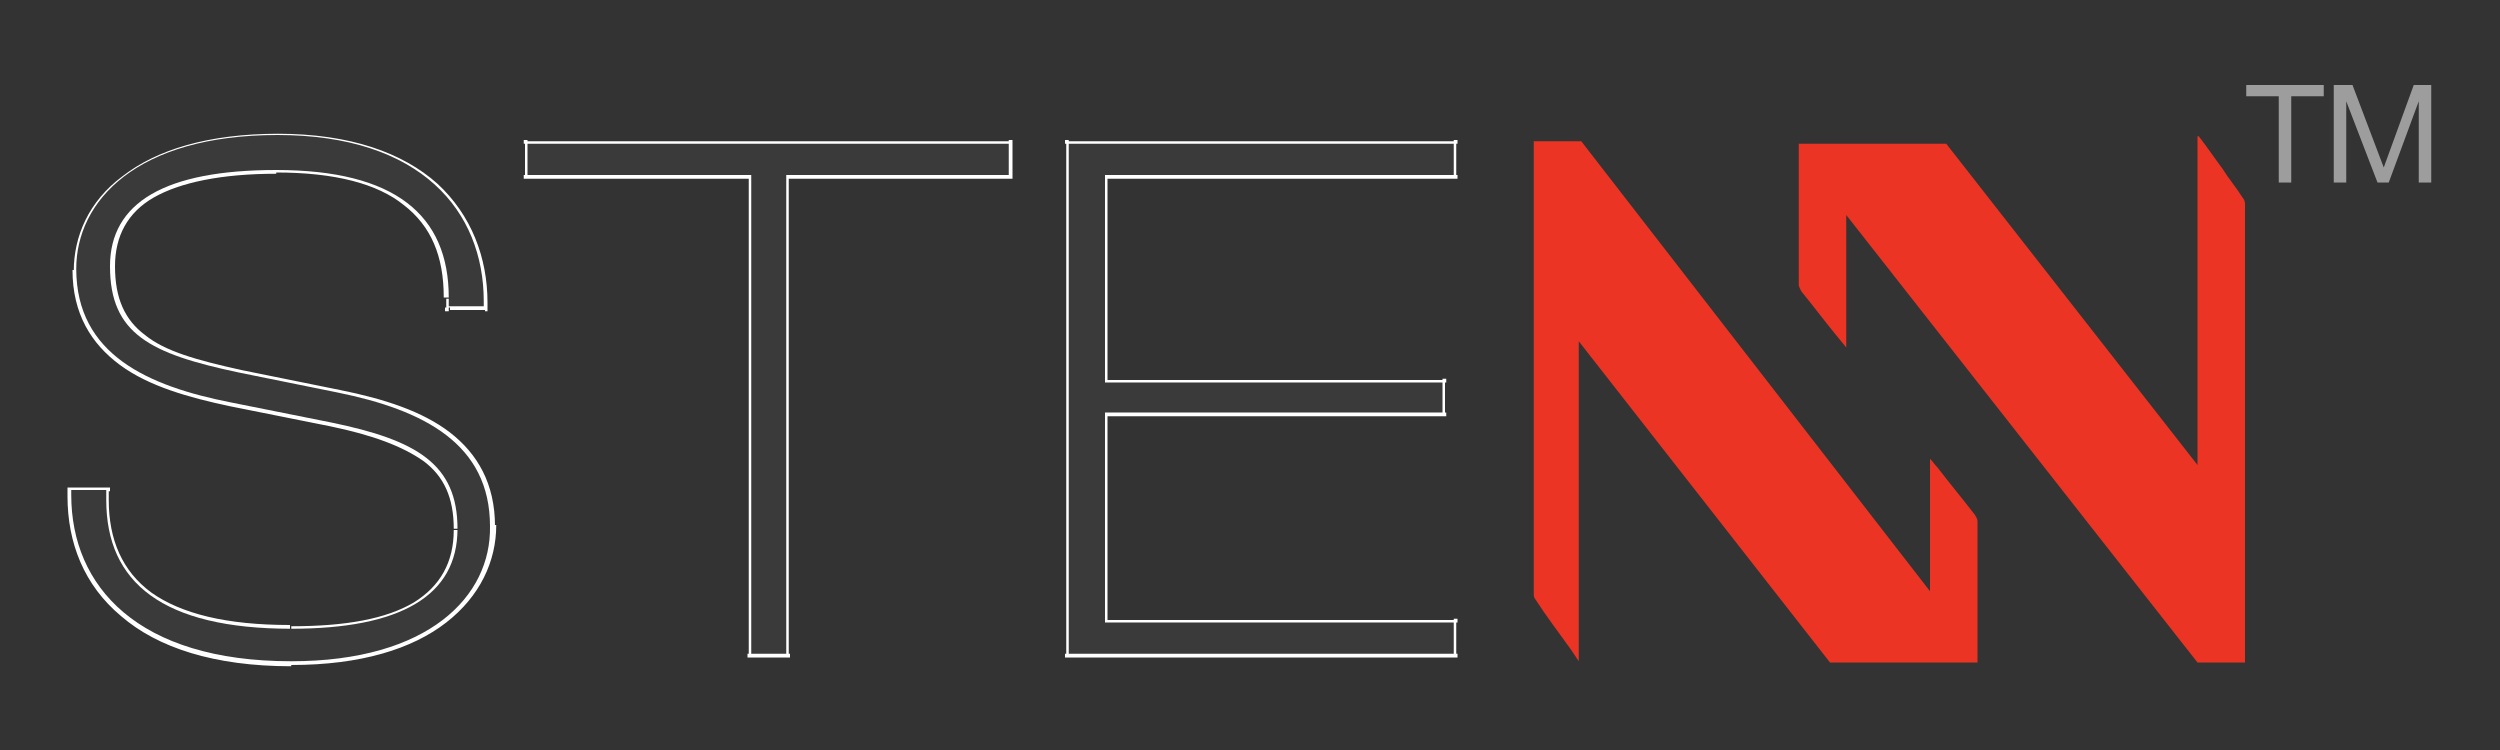 <?xml version="1.0" encoding="utf-8"?>
<!-- Generator: Adobe Illustrator 23.0.6, SVG Export Plug-In . SVG Version: 6.00 Build 0)  -->
<svg version="1.1" id="Layer_1" xmlns="http://www.w3.org/2000/svg" xmlns:xlink="http://www.w3.org/1999/xlink" width="200px"
height="60px"  x="0px" y="0px"
	 viewBox="0 0 200 60" style="enable-background:new 0 0 200 60;" xml:space="preserve">
<rect x="0" y="0" width="200" height="60" fill="#333333" stroke="none"/>
<style type="text/css">
	.st0{fill:#FFFFFF;}
	.st1{fill:#3A3A3A;}
	.st2{fill:#EB3424;}
	.st3{fill:#9D9D9D;}
</style>
<g>
	<path class="st0" d="M116,49.8v2.5h0.5v-2.5H116z M88.4,50.1h28v-0.5h-28V50.1z M88.1,33v16.8h0.5V33H88.1z M115.4,32.8h-27v0.5h27
		V32.8z M115.1,30.6V33h0.5v-2.4H115.1z M88.4,30.9h27v-0.5h-27V30.9z M88.1,14v16.6h0.5V14H88.1z M116.3,13.8h-28v0.5h28V13.8z
		 M116,11.5V14h0.5v-2.5H116z M85.5,11.8h30.8v-0.5H85.5V11.8z M85.8,52.3V11.5h-0.5v40.8H85.8z M116.3,52.1H85.5v0.5h30.8V52.1z
		 M62.6,14v38.3h0.5V14H62.6z M80.7,13.8H62.9v0.5h17.8V13.8z M80.4,11.5V14H81v-2.5H80.4z M42.2,11.8h38.5v-0.5H42.2V11.8z
		 M42.5,14v-2.5h-0.5V14H42.5z M60.1,13.8H42.2v0.5h17.9V13.8z M60.4,52.3V14h-0.5v38.3H60.4z M62.9,52.1h-2.8v0.5h2.8V52.1z
		 M39.1,42.1c0,2.7-1.2,5.4-3.8,7.3c-2.6,2-6.5,3.3-12,3.3v0.5c5.6,0,9.7-1.3,12.4-3.4c2.7-2.1,4-4.9,4-7.8H39.1z M27.1,31.7
		c3.4,0.7,6.4,1.7,8.6,3.3c2.1,1.6,3.4,3.9,3.4,7.1h0.5c0-3.4-1.4-5.8-3.6-7.5c-2.2-1.7-5.3-2.7-8.8-3.4L27.1,31.7z M19.2,30.1
		l7.9,1.6l0.1-0.5l-7.9-1.6L19.2,30.1z M8.7,21.3c0,2.7,0.8,4.6,2.6,5.9c1.7,1.3,4.4,2.1,7.9,2.9l0.1-0.5c-3.6-0.8-6.1-1.5-7.7-2.8
		c-1.6-1.2-2.4-2.9-2.4-5.5H8.7z M22.2,13.3c-4.5,0-7.9,0.7-10.1,2c-2.3,1.3-3.4,3.3-3.4,6h0.5c0-2.4,1-4.3,3.1-5.5
		c2.1-1.2,5.4-1.9,9.8-1.9V13.3z M36.2,23.8c0-3.4-1.1-6-3.5-7.8c-2.3-1.8-5.8-2.7-10.6-2.7v0.5c4.7,0,8.1,0.9,10.2,2.6
		c2.2,1.7,3.2,4.1,3.2,7.4H36.2z M36.2,24.6v-0.7h-0.5v0.7H36.2z M38.8,24.3h-2.8v0.5h2.8V24.3z M38.5,24.2v0.4H39v-0.4H38.5z
		 M22.3,11.2c5.7,0,9.8,1.5,12.4,3.9c2.6,2.4,3.9,5.6,3.9,9.1H39c0-3.6-1.3-7-4-9.5c-2.8-2.5-7-4-12.8-4V11.2z M6.4,21.6
		c0-2.6,1.2-5.2,3.7-7.1c2.6-1.9,6.5-3.3,12.2-3.3v-0.5c-5.7,0-9.8,1.3-12.5,3.4c-2.7,2-3.9,4.8-3.9,7.6H6.4z M18.5,32
		c-3.3-0.7-6.3-1.6-8.6-3.2c-2.2-1.6-3.6-3.8-3.6-7.2H5.8c0,3.5,1.5,5.9,3.8,7.6c2.3,1.7,5.5,2.6,8.8,3.3L18.5,32z M26.5,33.6
		l-8-1.6l-0.1,0.5l8,1.6L26.5,33.6z M36.8,42.4c0-2.7-0.8-4.5-2.6-5.9c-1.7-1.3-4.3-2.2-7.7-2.9l-0.1,0.5c3.4,0.7,5.8,1.6,7.5,2.8
		c1.6,1.2,2.4,2.9,2.4,5.4H36.8z M23.3,50.6c4.4,0,7.8-0.7,10-2c2.3-1.4,3.5-3.5,3.5-6.2h-0.5c0,2.6-1.1,4.5-3.2,5.8
		c-2.2,1.3-5.4,1.9-9.8,1.9V50.6z M8.2,40c0,3.4,1.1,6,3.6,7.8c2.5,1.8,6.2,2.7,11.4,2.7v-0.5c-5.1,0-8.7-0.9-11.1-2.6
		c-2.3-1.7-3.4-4.2-3.4-7.4H8.2z M8.2,39.3V40h0.5v-0.7H8.2z M5.7,39.6h2.8V39H5.7V39.6z M5.9,39.7v-0.4H5.4v0.4H5.9z M23.3,52.7
		c-6.1,0-10.4-1.5-13.2-3.9c-2.8-2.4-4.1-5.6-4.1-9.1H5.4c0,3.7,1.3,7.1,4.3,9.6c2.9,2.5,7.4,4,13.6,4V52.7z M116.3,49.8h0.3v-0.3
		h-0.3V49.8z M88.4,49.8h-0.3v0.3h0.3V49.8z M88.4,33v-0.3h-0.3V33H88.4z M115.4,33v0.3h0.3V33H115.4z M115.4,30.6h0.3v-0.3h-0.3
		V30.6z M88.4,30.6h-0.3v0.3h0.3V30.6z M88.4,14v-0.3h-0.3V14H88.4z M116.3,14v0.3h0.3V14H116.3z M116.3,11.5h0.3v-0.3h-0.3V11.5z
		 M85.5,11.5v-0.3h-0.3v0.3H85.5z M85.5,52.3h-0.3v0.3h0.3V52.3z M116.3,52.3v0.3h0.3v-0.3H116.3z M62.9,14v-0.3h-0.3V14H62.9z
		 M80.7,14v0.3H81V14H80.7z M80.7,11.5H81v-0.3h-0.3V11.5z M42.2,11.5v-0.3h-0.3v0.3H42.2z M42.2,14h-0.3v0.3h0.3V14z M60.1,14h0.3
		v-0.3h-0.3V14z M60.1,52.3h-0.3v0.3h0.3V52.3z M62.9,52.3v0.3h0.3v-0.3H62.9z M27.2,31.4l0.1-0.3l0,0L27.2,31.4z M19.2,29.8
		l-0.1,0.3l0,0L19.2,29.8z M35.9,24.6h-0.3v0.3h0.3V24.6z M38.8,24.6v0.3H39v-0.3H38.8z M18.5,32.2l-0.1,0.3l0,0L18.5,32.2z
		 M26.5,33.8l0.1-0.3l0,0L26.5,33.8z M8.5,39.3h0.3V39H8.5V39.3z M5.7,39.3V39H5.4v0.3H5.7z"/>
	<path class="st1" d="M23.3,52.9c-12.3,0-17.6-6-17.6-13.3v-0.4h2.8V40c0,6.6,4.5,10.3,14.8,10.3c8.7,0,13.3-2.6,13.3-8
		c0-5.2-3.3-7.1-10.1-8.5l-8-1.6c-6.6-1.3-12.4-3.8-12.4-10.7c0-5.4,4.8-10.7,16.1-10.7c11.5,0,16.5,6.1,16.5,13.3v0.4h-2.8v-0.7
		c0-6.6-4.3-10.2-13.8-10.2c-8.9,0-13.3,2.6-13.3,7.7c0,5.4,3.2,7,10.3,8.5l7.9,1.6c6.9,1.4,12.2,4.1,12.2,10.7
		C39.3,47.7,34.3,52.9,23.3,52.9z"/>
	<polygon class="st1" points="62.9,52.3 60.1,52.3 60.1,14 42.2,14 42.2,11.5 80.7,11.5 80.7,14 62.9,14 	"/>
	<polygon class="st1" points="116.3,52.3 85.5,52.3 85.5,11.5 116.3,11.5 116.3,14 88.4,14 88.4,30.6 115.4,30.6 115.4,33 88.4,33 
		88.4,49.8 116.3,49.8 	"/>
	<path class="st2" d="M154.4,47.3V36.7c0.2,0.2,0.4,0.5,0.6,0.7c1,1.3,2,2.5,3,3.8c0.1,0.2,0.2,0.3,0.2,0.5c0,3.6,0,7.3,0,10.9V53
		h-11.8l-20.1-25.7l0,25.6c-0.2-0.3-0.4-0.6-0.6-0.9c-1-1.4-2-2.7-2.9-4.1c-0.1-0.1-0.1-0.3-0.1-0.4c0-12.3,0-23.5,0-35.9v-0.3h3.8
		L154.4,47.3z"/>
	<path class="st2" d="M175.9,10.9c0.7,0.9,1.3,1.8,1.9,2.6c0.5,0.8,1.1,1.5,1.6,2.3c0.1,0.1,0.2,0.3,0.2,0.5c0,12.3,0,24.2,0,36.5
		V53h-3.8l-28.1-35.8v10.6l-0.9-1.1c-0.9-1.1-1.8-2.3-2.7-3.4c-0.1-0.2-0.2-0.4-0.2-0.5c0-3.7,0-7.3,0-11c0-0.1,0-0.2,0-0.3h11.8
		l20.1,25.7V10.9z"/>
	<path class="st3" d="M186.8,6.8h1.4l2.5,6.6l2.4-6.6h1.4v7.8h-1V8.1l-2.4,6.5h-0.9l-2.5-6.5v6.5h-1V6.8z M185.9,6.8v0.9h-2.6v6.9
		h-1V7.7h-2.6V6.8H185.9z"/>
</g>
</svg>
